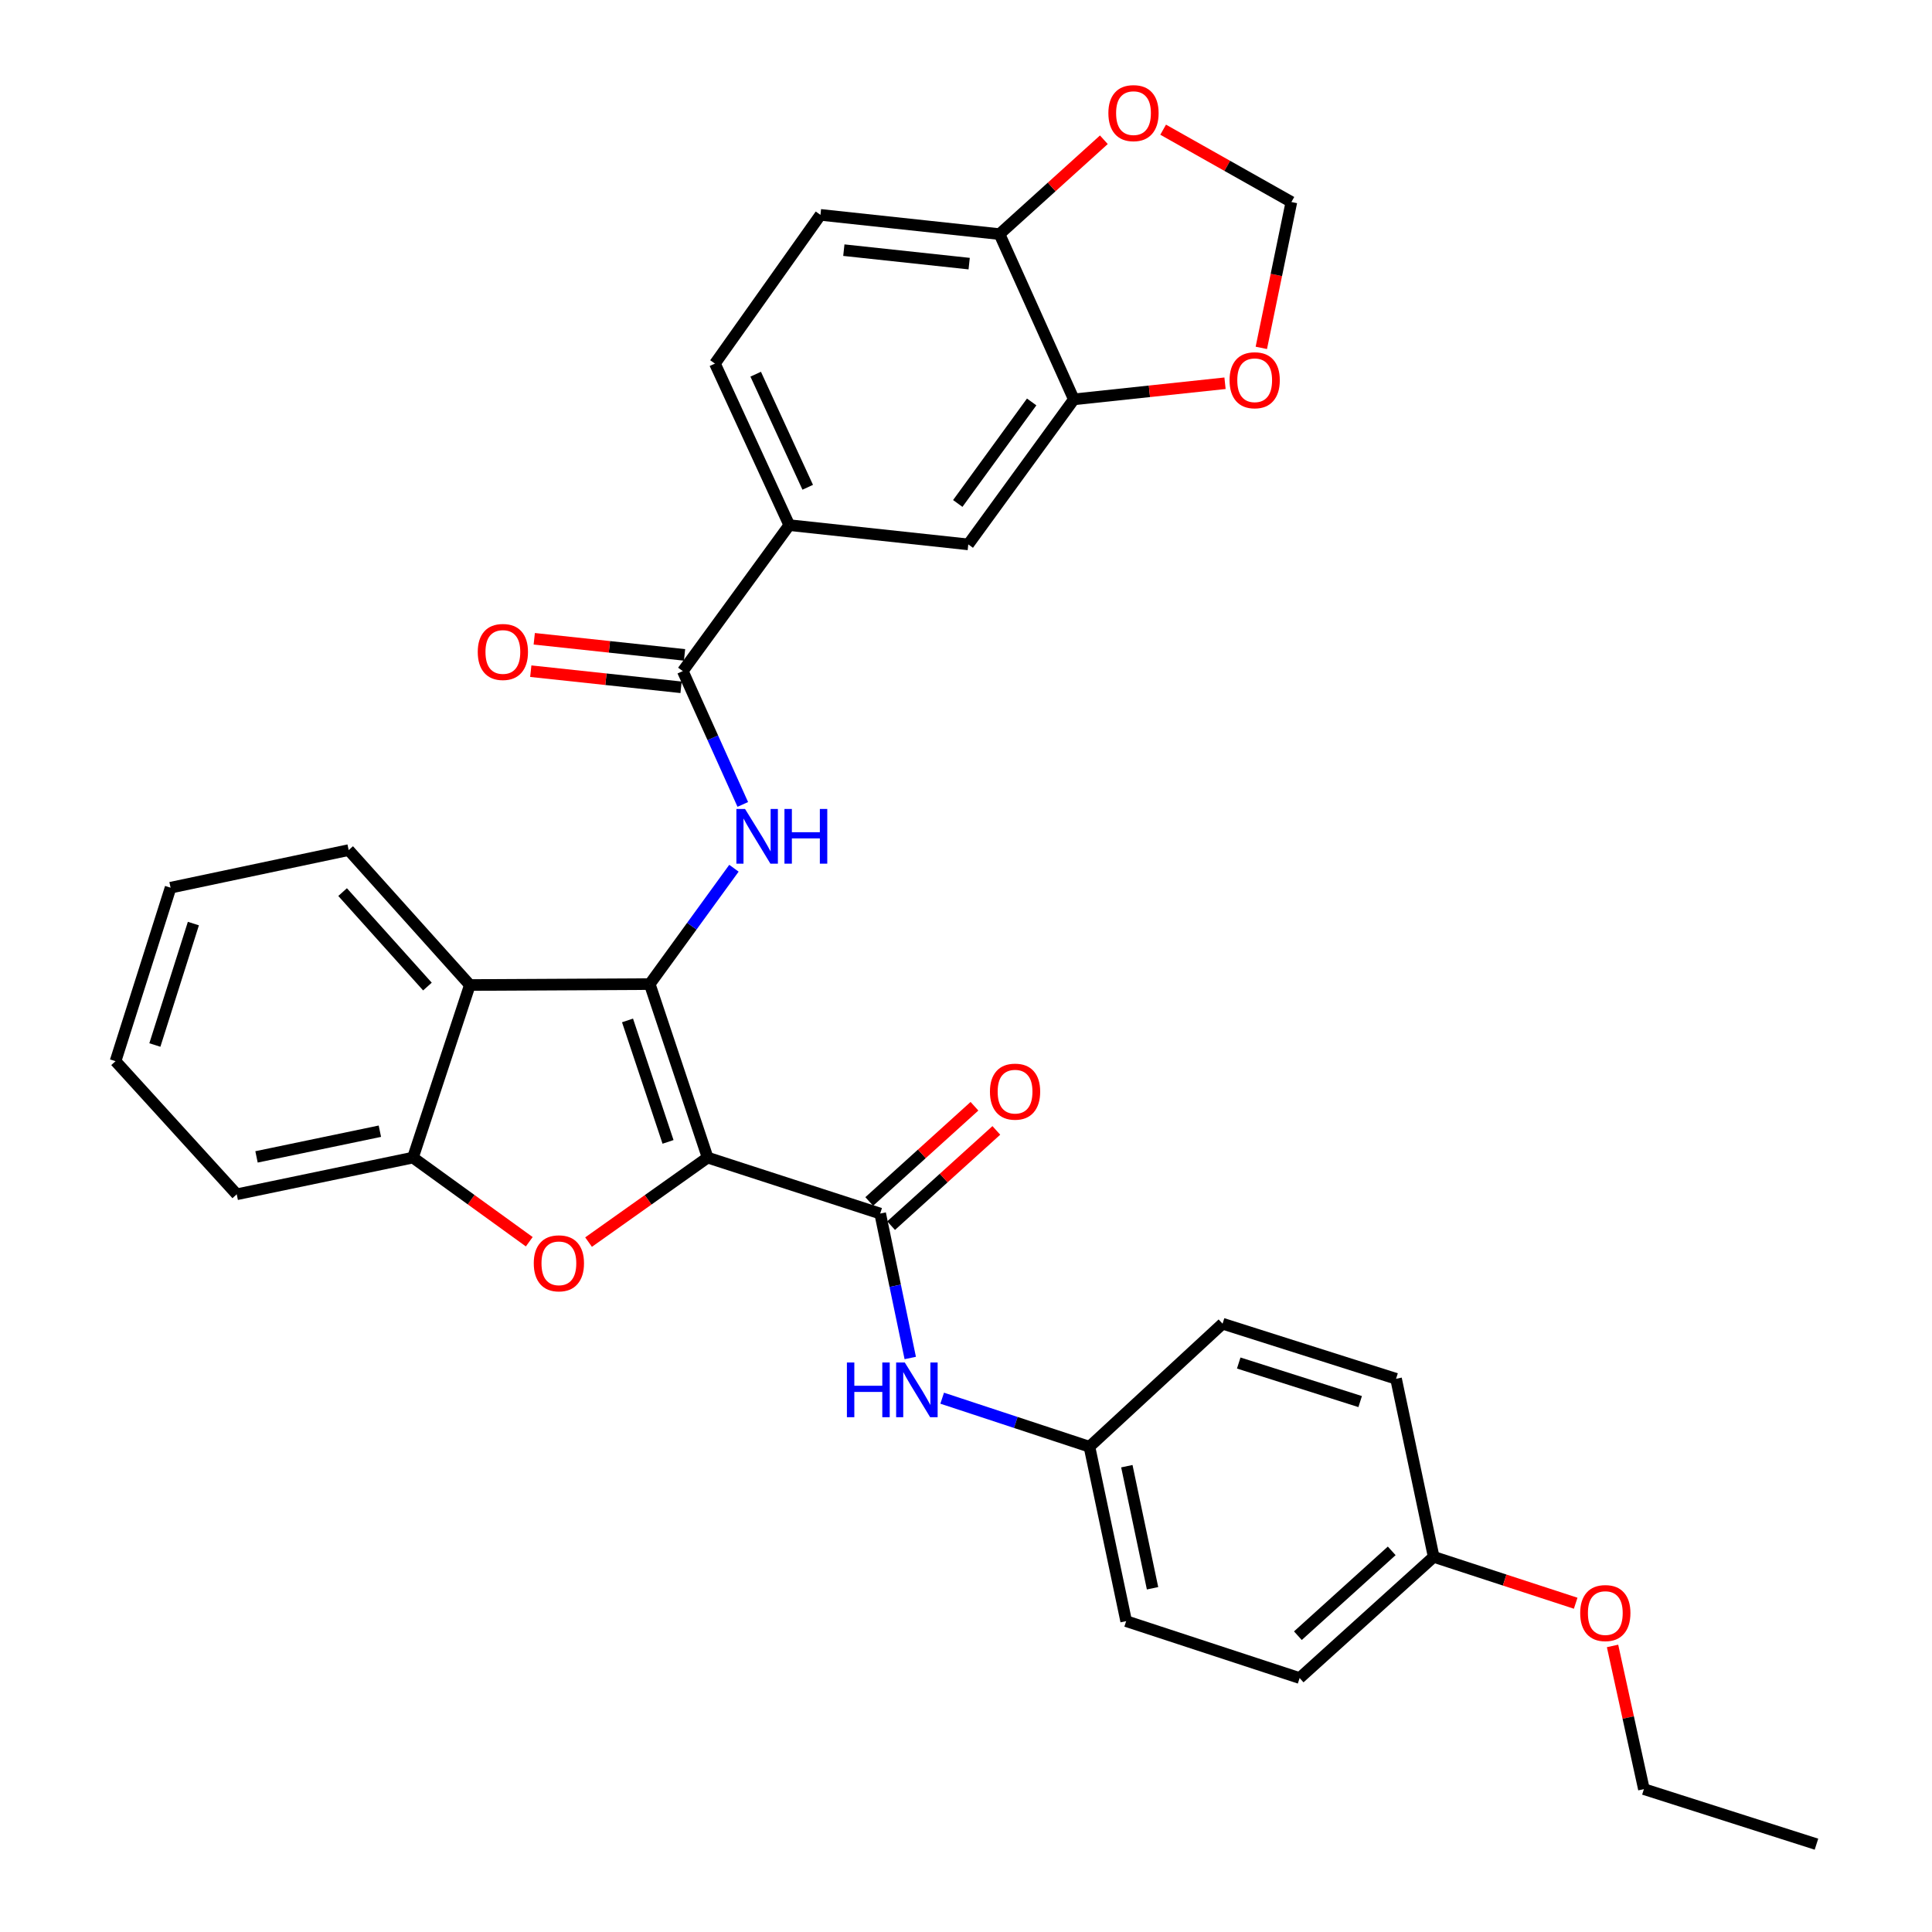 <?xml version='1.0' encoding='iso-8859-1'?>
<svg version='1.1' baseProfile='full'
              xmlns='http://www.w3.org/2000/svg'
                      xmlns:rdkit='http://www.rdkit.org/xml'
                      xmlns:xlink='http://www.w3.org/1999/xlink'
                  xml:space='preserve'
width='1000px' height='1000px' viewBox='0 0 1000 1000'>
<!-- END OF HEADER -->
<rect style='opacity:1.0;fill:#FFFFFF;stroke:none' width='1000' height='1000' x='0' y='0'> </rect>
<path class='bond-0' d='M 366.265,599.172 L 336.308,509.366' style='fill:none;fill-rule:evenodd;stroke:#000000;stroke-width:6px;stroke-linecap:butt;stroke-linejoin:miter;stroke-opacity:1' />
<path class='bond-0' d='M 345.772,591.038 L 324.802,528.174' style='fill:none;fill-rule:evenodd;stroke:#000000;stroke-width:6px;stroke-linecap:butt;stroke-linejoin:miter;stroke-opacity:1' />
<path class='bond-1' d='M 366.265,599.172 L 335.452,621.041' style='fill:none;fill-rule:evenodd;stroke:#000000;stroke-width:6px;stroke-linecap:butt;stroke-linejoin:miter;stroke-opacity:1' />
<path class='bond-1' d='M 335.452,621.041 L 304.638,642.91' style='fill:none;fill-rule:evenodd;stroke:#FF0000;stroke-width:6px;stroke-linecap:butt;stroke-linejoin:miter;stroke-opacity:1' />
<path class='bond-2' d='M 366.265,599.172 L 455.575,628.136' style='fill:none;fill-rule:evenodd;stroke:#000000;stroke-width:6px;stroke-linecap:butt;stroke-linejoin:miter;stroke-opacity:1' />
<path class='bond-3' d='M 336.308,509.366 L 358.097,479.382' style='fill:none;fill-rule:evenodd;stroke:#000000;stroke-width:6px;stroke-linecap:butt;stroke-linejoin:miter;stroke-opacity:1' />
<path class='bond-3' d='M 358.097,479.382 L 379.886,449.399' style='fill:none;fill-rule:evenodd;stroke:#0000FF;stroke-width:6px;stroke-linecap:butt;stroke-linejoin:miter;stroke-opacity:1' />
<path class='bond-4' d='M 336.308,509.366 L 243.194,509.844' style='fill:none;fill-rule:evenodd;stroke:#000000;stroke-width:6px;stroke-linecap:butt;stroke-linejoin:miter;stroke-opacity:1' />
<path class='bond-6' d='M 273.947,642.721 L 243.845,620.947' style='fill:none;fill-rule:evenodd;stroke:#FF0000;stroke-width:6px;stroke-linecap:butt;stroke-linejoin:miter;stroke-opacity:1' />
<path class='bond-6' d='M 243.845,620.947 L 213.743,599.172' style='fill:none;fill-rule:evenodd;stroke:#000000;stroke-width:6px;stroke-linecap:butt;stroke-linejoin:miter;stroke-opacity:1' />
<path class='bond-7' d='M 455.575,628.136 L 463.359,665.515' style='fill:none;fill-rule:evenodd;stroke:#000000;stroke-width:6px;stroke-linecap:butt;stroke-linejoin:miter;stroke-opacity:1' />
<path class='bond-7' d='M 463.359,665.515 L 471.144,702.895' style='fill:none;fill-rule:evenodd;stroke:#0000FF;stroke-width:6px;stroke-linecap:butt;stroke-linejoin:miter;stroke-opacity:1' />
<path class='bond-14' d='M 461.234,634.389 L 488.466,609.744' style='fill:none;fill-rule:evenodd;stroke:#000000;stroke-width:6px;stroke-linecap:butt;stroke-linejoin:miter;stroke-opacity:1' />
<path class='bond-14' d='M 488.466,609.744 L 515.699,585.099' style='fill:none;fill-rule:evenodd;stroke:#FF0000;stroke-width:6px;stroke-linecap:butt;stroke-linejoin:miter;stroke-opacity:1' />
<path class='bond-14' d='M 449.916,621.883 L 477.148,597.238' style='fill:none;fill-rule:evenodd;stroke:#000000;stroke-width:6px;stroke-linecap:butt;stroke-linejoin:miter;stroke-opacity:1' />
<path class='bond-14' d='M 477.148,597.238 L 504.381,572.593' style='fill:none;fill-rule:evenodd;stroke:#FF0000;stroke-width:6px;stroke-linecap:butt;stroke-linejoin:miter;stroke-opacity:1' />
<path class='bond-5' d='M 384.468,416.371 L 368.943,381.866' style='fill:none;fill-rule:evenodd;stroke:#0000FF;stroke-width:6px;stroke-linecap:butt;stroke-linejoin:miter;stroke-opacity:1' />
<path class='bond-5' d='M 368.943,381.866 L 353.418,347.36' style='fill:none;fill-rule:evenodd;stroke:#000000;stroke-width:6px;stroke-linecap:butt;stroke-linejoin:miter;stroke-opacity:1' />
<path class='bond-21' d='M 243.194,509.844 L 180.468,440.006' style='fill:none;fill-rule:evenodd;stroke:#000000;stroke-width:6px;stroke-linecap:butt;stroke-linejoin:miter;stroke-opacity:1' />
<path class='bond-21' d='M 221.237,510.639 L 177.329,461.752' style='fill:none;fill-rule:evenodd;stroke:#000000;stroke-width:6px;stroke-linecap:butt;stroke-linejoin:miter;stroke-opacity:1' />
<path class='bond-32' d='M 243.194,509.844 L 213.743,599.172' style='fill:none;fill-rule:evenodd;stroke:#000000;stroke-width:6px;stroke-linecap:butt;stroke-linejoin:miter;stroke-opacity:1' />
<path class='bond-8' d='M 353.418,347.36 L 408.526,271.807' style='fill:none;fill-rule:evenodd;stroke:#000000;stroke-width:6px;stroke-linecap:butt;stroke-linejoin:miter;stroke-opacity:1' />
<path class='bond-16' d='M 354.318,338.975 L 315.422,334.803' style='fill:none;fill-rule:evenodd;stroke:#000000;stroke-width:6px;stroke-linecap:butt;stroke-linejoin:miter;stroke-opacity:1' />
<path class='bond-16' d='M 315.422,334.803 L 276.527,330.632' style='fill:none;fill-rule:evenodd;stroke:#FF0000;stroke-width:6px;stroke-linecap:butt;stroke-linejoin:miter;stroke-opacity:1' />
<path class='bond-16' d='M 352.519,355.746 L 313.624,351.574' style='fill:none;fill-rule:evenodd;stroke:#000000;stroke-width:6px;stroke-linecap:butt;stroke-linejoin:miter;stroke-opacity:1' />
<path class='bond-16' d='M 313.624,351.574 L 274.728,347.402' style='fill:none;fill-rule:evenodd;stroke:#FF0000;stroke-width:6px;stroke-linecap:butt;stroke-linejoin:miter;stroke-opacity:1' />
<path class='bond-26' d='M 213.743,599.172 L 122.531,618.166' style='fill:none;fill-rule:evenodd;stroke:#000000;stroke-width:6px;stroke-linecap:butt;stroke-linejoin:miter;stroke-opacity:1' />
<path class='bond-26' d='M 196.622,585.508 L 132.774,598.804' style='fill:none;fill-rule:evenodd;stroke:#000000;stroke-width:6px;stroke-linecap:butt;stroke-linejoin:miter;stroke-opacity:1' />
<path class='bond-19' d='M 487.669,723.7 L 525.783,736.264' style='fill:none;fill-rule:evenodd;stroke:#0000FF;stroke-width:6px;stroke-linecap:butt;stroke-linejoin:miter;stroke-opacity:1' />
<path class='bond-19' d='M 525.783,736.264 L 563.897,748.827' style='fill:none;fill-rule:evenodd;stroke:#000000;stroke-width:6px;stroke-linecap:butt;stroke-linejoin:miter;stroke-opacity:1' />
<path class='bond-10' d='M 408.526,271.807 L 501.181,281.777' style='fill:none;fill-rule:evenodd;stroke:#000000;stroke-width:6px;stroke-linecap:butt;stroke-linejoin:miter;stroke-opacity:1' />
<path class='bond-17' d='M 408.526,271.807 L 370.051,188.194' style='fill:none;fill-rule:evenodd;stroke:#000000;stroke-width:6px;stroke-linecap:butt;stroke-linejoin:miter;stroke-opacity:1' />
<path class='bond-17' d='M 418.077,252.214 L 391.145,193.685' style='fill:none;fill-rule:evenodd;stroke:#000000;stroke-width:6px;stroke-linecap:butt;stroke-linejoin:miter;stroke-opacity:1' />
<path class='bond-9' d='M 555.82,206.71 L 501.181,281.777' style='fill:none;fill-rule:evenodd;stroke:#000000;stroke-width:6px;stroke-linecap:butt;stroke-linejoin:miter;stroke-opacity:1' />
<path class='bond-9' d='M 533.987,208.044 L 495.74,260.591' style='fill:none;fill-rule:evenodd;stroke:#000000;stroke-width:6px;stroke-linecap:butt;stroke-linejoin:miter;stroke-opacity:1' />
<path class='bond-12' d='M 555.82,206.71 L 594.944,202.539' style='fill:none;fill-rule:evenodd;stroke:#000000;stroke-width:6px;stroke-linecap:butt;stroke-linejoin:miter;stroke-opacity:1' />
<path class='bond-12' d='M 594.944,202.539 L 634.068,198.368' style='fill:none;fill-rule:evenodd;stroke:#FF0000;stroke-width:6px;stroke-linecap:butt;stroke-linejoin:miter;stroke-opacity:1' />
<path class='bond-35' d='M 555.82,206.71 L 517.345,121.177' style='fill:none;fill-rule:evenodd;stroke:#000000;stroke-width:6px;stroke-linecap:butt;stroke-linejoin:miter;stroke-opacity:1' />
<path class='bond-11' d='M 517.345,121.177 L 424.671,111.216' style='fill:none;fill-rule:evenodd;stroke:#000000;stroke-width:6px;stroke-linecap:butt;stroke-linejoin:miter;stroke-opacity:1' />
<path class='bond-11' d='M 501.641,136.453 L 436.77,129.481' style='fill:none;fill-rule:evenodd;stroke:#000000;stroke-width:6px;stroke-linecap:butt;stroke-linejoin:miter;stroke-opacity:1' />
<path class='bond-13' d='M 517.345,121.177 L 544.351,96.758' style='fill:none;fill-rule:evenodd;stroke:#000000;stroke-width:6px;stroke-linecap:butt;stroke-linejoin:miter;stroke-opacity:1' />
<path class='bond-13' d='M 544.351,96.758 L 571.358,72.338' style='fill:none;fill-rule:evenodd;stroke:#FF0000;stroke-width:6px;stroke-linecap:butt;stroke-linejoin:miter;stroke-opacity:1' />
<path class='bond-15' d='M 652.858,180.058 L 660.641,142.311' style='fill:none;fill-rule:evenodd;stroke:#FF0000;stroke-width:6px;stroke-linecap:butt;stroke-linejoin:miter;stroke-opacity:1' />
<path class='bond-15' d='M 660.641,142.311 L 668.424,104.563' style='fill:none;fill-rule:evenodd;stroke:#000000;stroke-width:6px;stroke-linecap:butt;stroke-linejoin:miter;stroke-opacity:1' />
<path class='bond-36' d='M 602.041,67.125 L 635.233,85.844' style='fill:none;fill-rule:evenodd;stroke:#FF0000;stroke-width:6px;stroke-linecap:butt;stroke-linejoin:miter;stroke-opacity:1' />
<path class='bond-36' d='M 635.233,85.844 L 668.424,104.563' style='fill:none;fill-rule:evenodd;stroke:#000000;stroke-width:6px;stroke-linecap:butt;stroke-linejoin:miter;stroke-opacity:1' />
<path class='bond-18' d='M 370.051,188.194 L 424.671,111.216' style='fill:none;fill-rule:evenodd;stroke:#000000;stroke-width:6px;stroke-linecap:butt;stroke-linejoin:miter;stroke-opacity:1' />
<path class='bond-22' d='M 563.897,748.827 L 632.798,685.146' style='fill:none;fill-rule:evenodd;stroke:#000000;stroke-width:6px;stroke-linecap:butt;stroke-linejoin:miter;stroke-opacity:1' />
<path class='bond-23' d='M 563.897,748.827 L 582.9,839.102' style='fill:none;fill-rule:evenodd;stroke:#000000;stroke-width:6px;stroke-linecap:butt;stroke-linejoin:miter;stroke-opacity:1' />
<path class='bond-23' d='M 583.252,758.894 L 596.555,822.086' style='fill:none;fill-rule:evenodd;stroke:#000000;stroke-width:6px;stroke-linecap:butt;stroke-linejoin:miter;stroke-opacity:1' />
<path class='bond-20' d='M 742.066,805.827 L 672.688,868.553' style='fill:none;fill-rule:evenodd;stroke:#000000;stroke-width:6px;stroke-linecap:butt;stroke-linejoin:miter;stroke-opacity:1' />
<path class='bond-20' d='M 720.348,802.725 L 671.783,846.633' style='fill:none;fill-rule:evenodd;stroke:#000000;stroke-width:6px;stroke-linecap:butt;stroke-linejoin:miter;stroke-opacity:1' />
<path class='bond-27' d='M 742.066,805.827 L 778.819,817.829' style='fill:none;fill-rule:evenodd;stroke:#000000;stroke-width:6px;stroke-linecap:butt;stroke-linejoin:miter;stroke-opacity:1' />
<path class='bond-27' d='M 778.819,817.829 L 815.571,829.83' style='fill:none;fill-rule:evenodd;stroke:#FF0000;stroke-width:6px;stroke-linecap:butt;stroke-linejoin:miter;stroke-opacity:1' />
<path class='bond-34' d='M 742.066,805.827 L 722.595,713.66' style='fill:none;fill-rule:evenodd;stroke:#000000;stroke-width:6px;stroke-linecap:butt;stroke-linejoin:miter;stroke-opacity:1' />
<path class='bond-29' d='M 180.468,440.006 L 88.291,459.468' style='fill:none;fill-rule:evenodd;stroke:#000000;stroke-width:6px;stroke-linecap:butt;stroke-linejoin:miter;stroke-opacity:1' />
<path class='bond-25' d='M 632.798,685.146 L 722.595,713.66' style='fill:none;fill-rule:evenodd;stroke:#000000;stroke-width:6px;stroke-linecap:butt;stroke-linejoin:miter;stroke-opacity:1' />
<path class='bond-25' d='M 641.163,705.499 L 704.02,725.458' style='fill:none;fill-rule:evenodd;stroke:#000000;stroke-width:6px;stroke-linecap:butt;stroke-linejoin:miter;stroke-opacity:1' />
<path class='bond-24' d='M 582.9,839.102 L 672.688,868.553' style='fill:none;fill-rule:evenodd;stroke:#000000;stroke-width:6px;stroke-linecap:butt;stroke-linejoin:miter;stroke-opacity:1' />
<path class='bond-30' d='M 122.531,618.166 L 59.805,549.265' style='fill:none;fill-rule:evenodd;stroke:#000000;stroke-width:6px;stroke-linecap:butt;stroke-linejoin:miter;stroke-opacity:1' />
<path class='bond-28' d='M 834.651,851.933 L 842.768,888.991' style='fill:none;fill-rule:evenodd;stroke:#FF0000;stroke-width:6px;stroke-linecap:butt;stroke-linejoin:miter;stroke-opacity:1' />
<path class='bond-28' d='M 842.768,888.991 L 850.885,926.05' style='fill:none;fill-rule:evenodd;stroke:#000000;stroke-width:6px;stroke-linecap:butt;stroke-linejoin:miter;stroke-opacity:1' />
<path class='bond-31' d='M 850.885,926.05 L 940.195,954.545' style='fill:none;fill-rule:evenodd;stroke:#000000;stroke-width:6px;stroke-linecap:butt;stroke-linejoin:miter;stroke-opacity:1' />
<path class='bond-33' d='M 88.291,459.468 L 59.805,549.265' style='fill:none;fill-rule:evenodd;stroke:#000000;stroke-width:6px;stroke-linecap:butt;stroke-linejoin:miter;stroke-opacity:1' />
<path class='bond-33' d='M 100.096,478.038 L 80.156,540.896' style='fill:none;fill-rule:evenodd;stroke:#000000;stroke-width:6px;stroke-linecap:butt;stroke-linejoin:miter;stroke-opacity:1' />
<path  class='atom-2' d='M 276.278 653.891
Q 276.278 647.091, 279.638 643.291
Q 282.998 639.491, 289.278 639.491
Q 295.558 639.491, 298.918 643.291
Q 302.278 647.091, 302.278 653.891
Q 302.278 660.771, 298.878 664.691
Q 295.478 668.571, 289.278 668.571
Q 283.038 668.571, 279.638 664.691
Q 276.278 660.811, 276.278 653.891
M 289.278 665.371
Q 293.598 665.371, 295.918 662.491
Q 298.278 659.571, 298.278 653.891
Q 298.278 648.331, 295.918 645.531
Q 293.598 642.691, 289.278 642.691
Q 284.958 642.691, 282.598 645.491
Q 280.278 648.291, 280.278 653.891
Q 280.278 659.611, 282.598 662.491
Q 284.958 665.371, 289.278 665.371
' fill='#FF0000'/>
<path  class='atom-4' d='M 385.633 418.715
L 394.913 433.715
Q 395.833 435.195, 397.313 437.875
Q 398.793 440.555, 398.873 440.715
L 398.873 418.715
L 402.633 418.715
L 402.633 447.035
L 398.753 447.035
L 388.793 430.635
Q 387.633 428.715, 386.393 426.515
Q 385.193 424.315, 384.833 423.635
L 384.833 447.035
L 381.153 447.035
L 381.153 418.715
L 385.633 418.715
' fill='#0000FF'/>
<path  class='atom-4' d='M 406.033 418.715
L 409.873 418.715
L 409.873 430.755
L 424.353 430.755
L 424.353 418.715
L 428.193 418.715
L 428.193 447.035
L 424.353 447.035
L 424.353 433.955
L 409.873 433.955
L 409.873 447.035
L 406.033 447.035
L 406.033 418.715
' fill='#0000FF'/>
<path  class='atom-8' d='M 438.358 705.225
L 442.198 705.225
L 442.198 717.265
L 456.678 717.265
L 456.678 705.225
L 460.518 705.225
L 460.518 733.545
L 456.678 733.545
L 456.678 720.465
L 442.198 720.465
L 442.198 733.545
L 438.358 733.545
L 438.358 705.225
' fill='#0000FF'/>
<path  class='atom-8' d='M 468.318 705.225
L 477.598 720.225
Q 478.518 721.705, 479.998 724.385
Q 481.478 727.065, 481.558 727.225
L 481.558 705.225
L 485.318 705.225
L 485.318 733.545
L 481.438 733.545
L 471.478 717.145
Q 470.318 715.225, 469.078 713.025
Q 467.878 710.825, 467.518 710.145
L 467.518 733.545
L 463.838 733.545
L 463.838 705.225
L 468.318 705.225
' fill='#0000FF'/>
<path  class='atom-13' d='M 636.421 196.811
Q 636.421 190.011, 639.781 186.211
Q 643.141 182.411, 649.421 182.411
Q 655.701 182.411, 659.061 186.211
Q 662.421 190.011, 662.421 196.811
Q 662.421 203.691, 659.021 207.611
Q 655.621 211.491, 649.421 211.491
Q 643.181 211.491, 639.781 207.611
Q 636.421 203.731, 636.421 196.811
M 649.421 208.291
Q 653.741 208.291, 656.061 205.411
Q 658.421 202.491, 658.421 196.811
Q 658.421 191.251, 656.061 188.451
Q 653.741 185.611, 649.421 185.611
Q 645.101 185.611, 642.741 188.411
Q 640.421 191.211, 640.421 196.811
Q 640.421 202.531, 642.741 205.411
Q 645.101 208.291, 649.421 208.291
' fill='#FF0000'/>
<path  class='atom-14' d='M 573.695 58.55
Q 573.695 51.75, 577.055 47.95
Q 580.415 44.15, 586.695 44.15
Q 592.975 44.15, 596.335 47.95
Q 599.695 51.75, 599.695 58.55
Q 599.695 65.43, 596.295 69.35
Q 592.895 73.23, 586.695 73.23
Q 580.455 73.23, 577.055 69.35
Q 573.695 65.47, 573.695 58.55
M 586.695 70.03
Q 591.015 70.03, 593.335 67.15
Q 595.695 64.23, 595.695 58.55
Q 595.695 52.99, 593.335 50.19
Q 591.015 47.35, 586.695 47.35
Q 582.375 47.35, 580.015 50.15
Q 577.695 52.95, 577.695 58.55
Q 577.695 64.27, 580.015 67.15
Q 582.375 70.03, 586.695 70.03
' fill='#FF0000'/>
<path  class='atom-15' d='M 512.394 565.031
Q 512.394 558.231, 515.754 554.431
Q 519.114 550.631, 525.394 550.631
Q 531.674 550.631, 535.034 554.431
Q 538.394 558.231, 538.394 565.031
Q 538.394 571.911, 534.994 575.831
Q 531.594 579.711, 525.394 579.711
Q 519.154 579.711, 515.754 575.831
Q 512.394 571.951, 512.394 565.031
M 525.394 576.511
Q 529.714 576.511, 532.034 573.631
Q 534.394 570.711, 534.394 565.031
Q 534.394 559.471, 532.034 556.671
Q 529.714 553.831, 525.394 553.831
Q 521.074 553.831, 518.714 556.631
Q 516.394 559.431, 516.394 565.031
Q 516.394 570.751, 518.714 573.631
Q 521.074 576.511, 525.394 576.511
' fill='#FF0000'/>
<path  class='atom-17' d='M 247.286 337.452
Q 247.286 330.652, 250.646 326.852
Q 254.006 323.052, 260.286 323.052
Q 266.566 323.052, 269.926 326.852
Q 273.286 330.652, 273.286 337.452
Q 273.286 344.332, 269.886 348.252
Q 266.486 352.132, 260.286 352.132
Q 254.046 352.132, 250.646 348.252
Q 247.286 344.372, 247.286 337.452
M 260.286 348.932
Q 264.606 348.932, 266.926 346.052
Q 269.286 343.132, 269.286 337.452
Q 269.286 331.892, 266.926 329.092
Q 264.606 326.252, 260.286 326.252
Q 255.966 326.252, 253.606 329.052
Q 251.286 331.852, 251.286 337.452
Q 251.286 343.172, 253.606 346.052
Q 255.966 348.932, 260.286 348.932
' fill='#FF0000'/>
<path  class='atom-28' d='M 817.907 834.918
Q 817.907 828.118, 821.267 824.318
Q 824.627 820.518, 830.907 820.518
Q 837.187 820.518, 840.547 824.318
Q 843.907 828.118, 843.907 834.918
Q 843.907 841.798, 840.507 845.718
Q 837.107 849.598, 830.907 849.598
Q 824.667 849.598, 821.267 845.718
Q 817.907 841.838, 817.907 834.918
M 830.907 846.398
Q 835.227 846.398, 837.547 843.518
Q 839.907 840.598, 839.907 834.918
Q 839.907 829.358, 837.547 826.558
Q 835.227 823.718, 830.907 823.718
Q 826.587 823.718, 824.227 826.518
Q 821.907 829.318, 821.907 834.918
Q 821.907 840.638, 824.227 843.518
Q 826.587 846.398, 830.907 846.398
' fill='#FF0000'/>
</svg>
